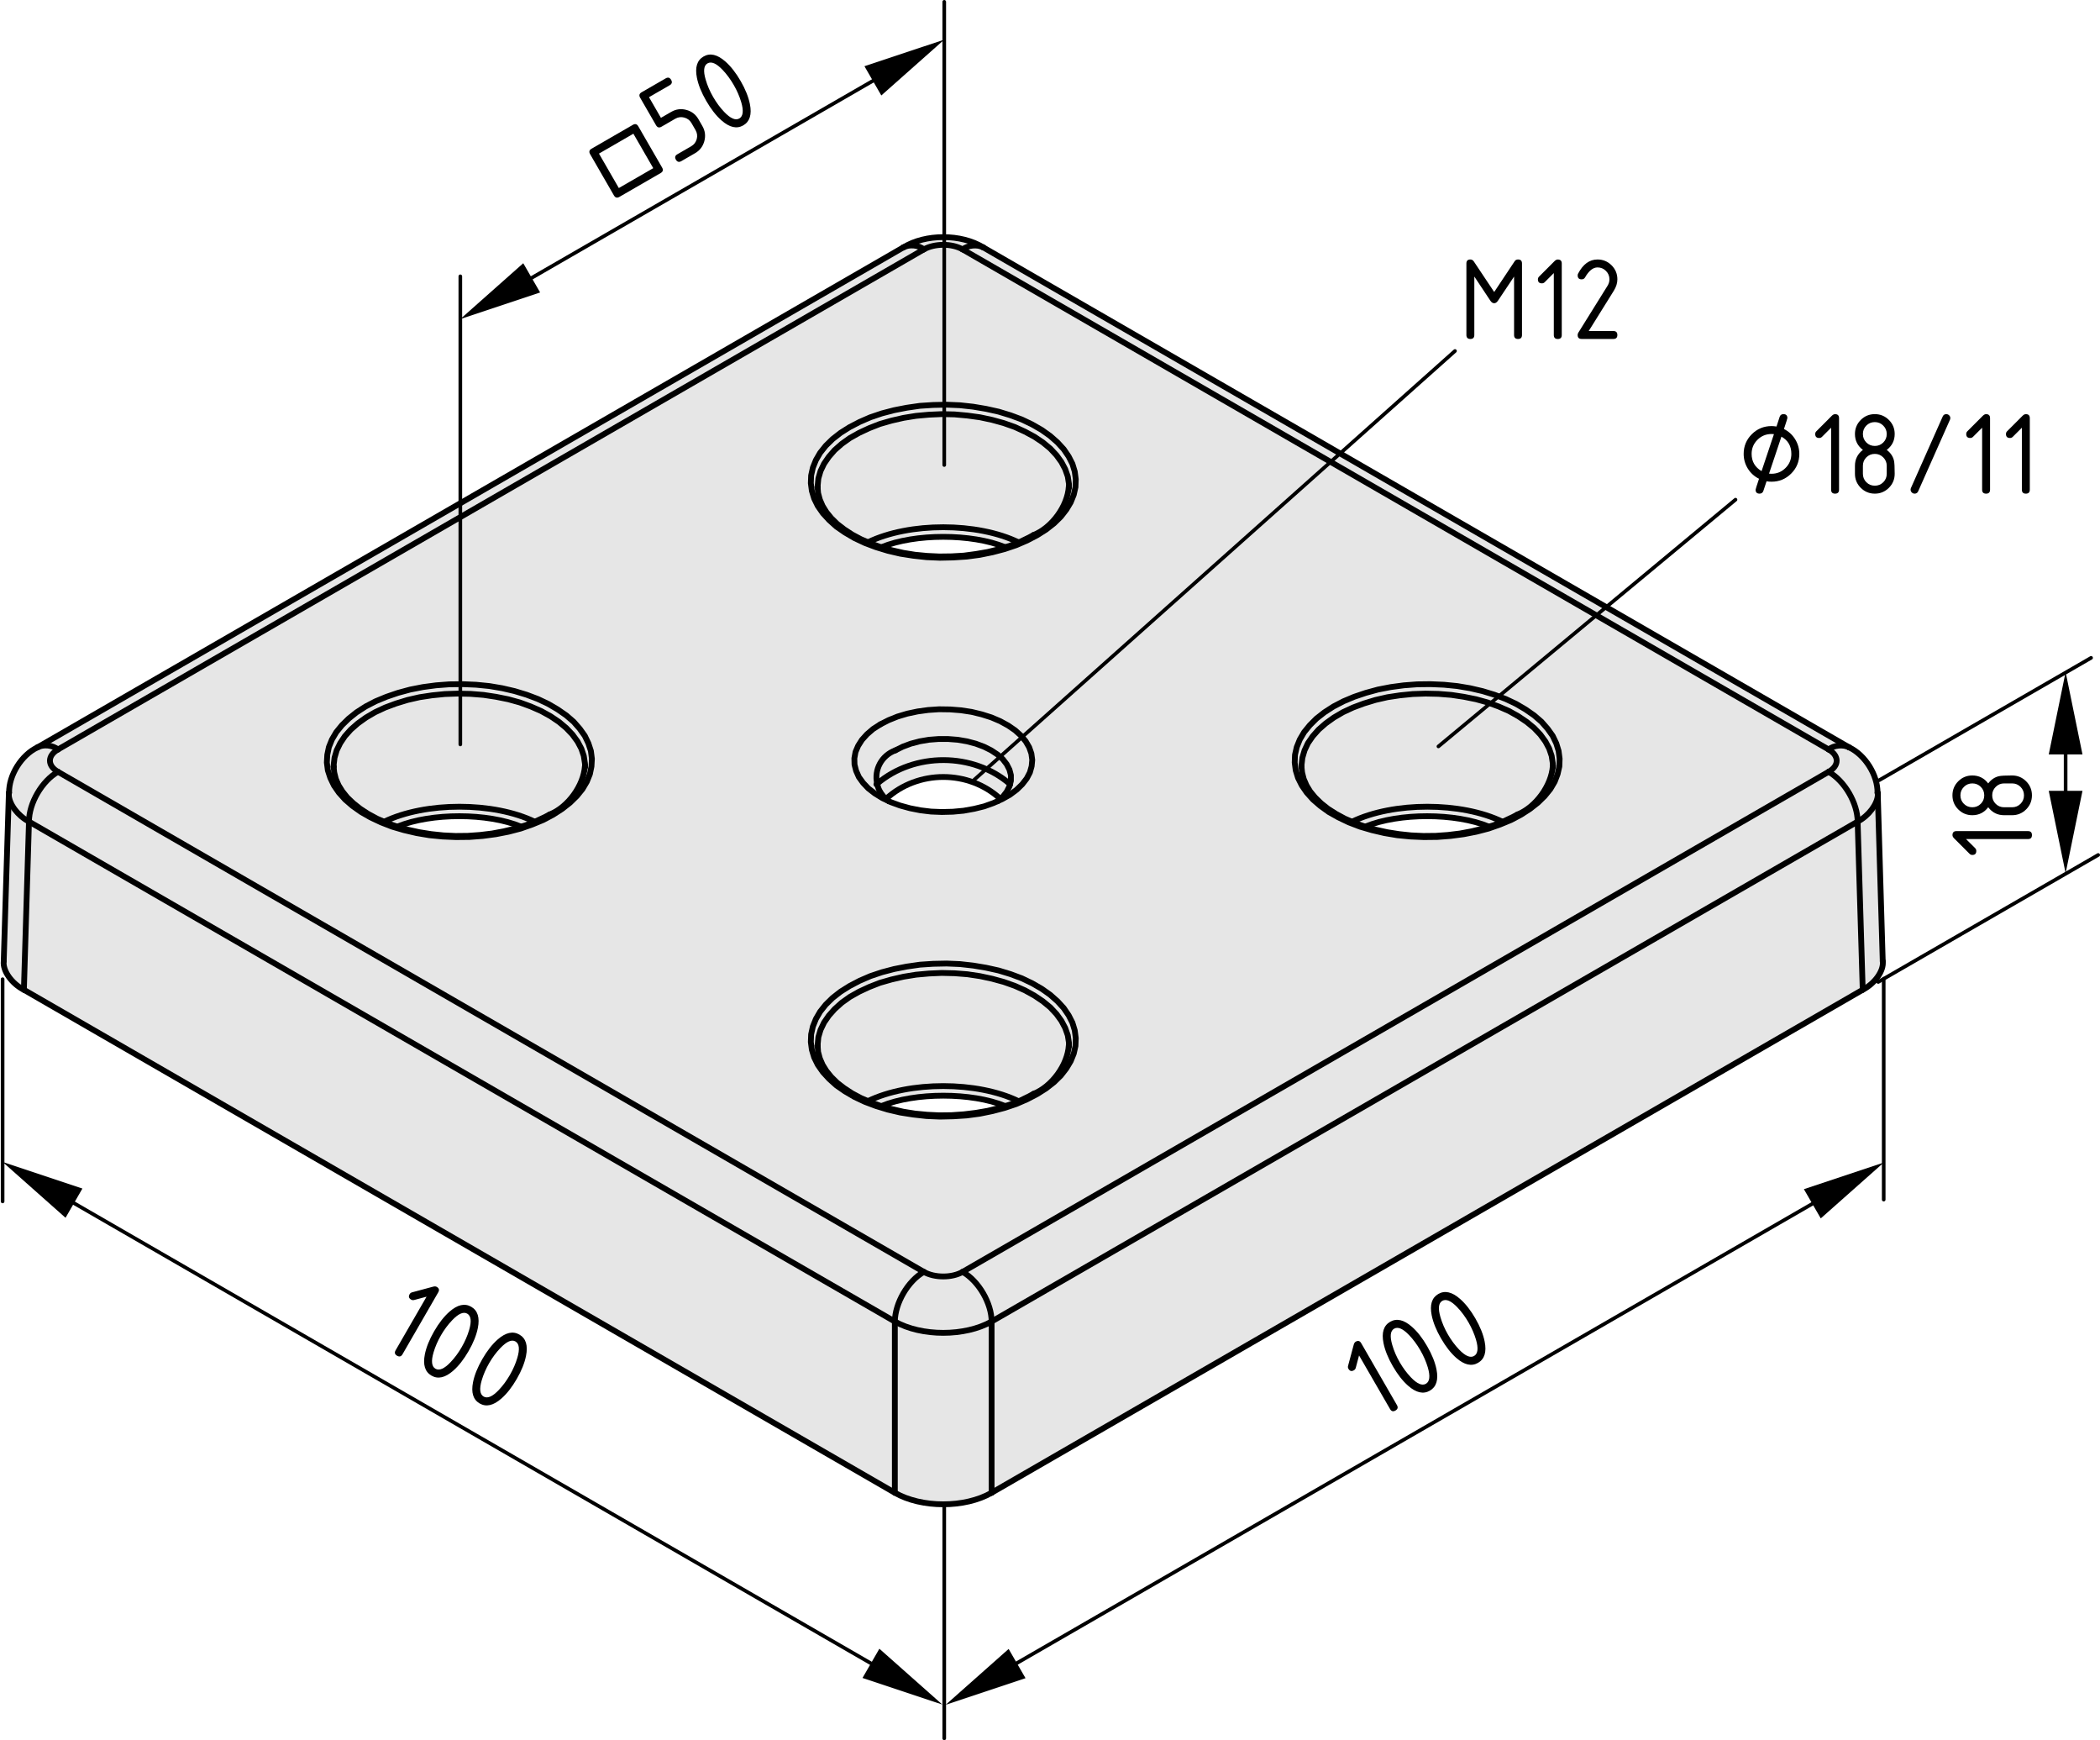 <?xml version="1.0" encoding="utf-8"?>
<!-- Generator: Adobe Illustrator 19.0.0, SVG Export Plug-In . SVG Version: 6.00 Build 0)  -->
<svg version="1.1" xmlns="http://www.w3.org/2000/svg" xmlns:xlink="http://www.w3.org/1999/xlink" x="0px" y="0px"
	 viewBox="0 0 144.742 119.916" style="enable-background:new 0 0 144.742 119.916;" xml:space="preserve">
<style type="text/css">
	.st0{fill:#E6E6E6;}
	.st1{fill:none;stroke:#000000;stroke-width:0.4;stroke-linecap:round;stroke-linejoin:round;stroke-miterlimit:10;}
	.st2{fill:none;stroke:#000000;stroke-width:0.25;stroke-linecap:round;stroke-linejoin:round;stroke-miterlimit:10;}
	.st3{display:none;}
	.st4{display:inline;}
</style>
<g id="Kontur">
	<g id="ARC_25_">
		<g id="XMLID_1_">
			<g>
				<path class="st0" d="M56.387,72.487l0.12,0.449l0.19,0.44l0.26,0.42l0.34,0.42
					l0.41,0.4l0.48,0.37l0.55,0.359l0.6,0.32l0.49,0.21l0.18,0.08
					l0.71,0.26l0.04,0.01L61.467,76.426l0.79,0.181l0.81,0.13l0.84,0.08
					l0.84,0.04l0.85-0.011l0.84-0.06l0.83-0.101l0.81-0.14l0.77-0.189
					l0.43-0.141l0.31-0.09L70.207,75.886l0.08-0.029l0.64-0.311l0.31-0.17
					c1.26-0.5,2.35-1.99,2.43-3.34h0.01v-0.01v-0.17l-0.08-0.511
					l-0.18-0.51L73.157,70.346l-0.34-0.47l-0.431-0.46l-0.51-0.42l-0.58-0.39
					l-0.65-0.36l-0.7-0.311l-0.76-0.27l-0.8-0.22l-0.84-0.181L66.677,67.136
					l-0.88-0.069l-0.89-0.021l-0.89,0.04l-0.88,0.08l-0.86,0.14
					l-0.83,0.19l-0.8,0.229l-0.74,0.29l-0.69,0.32l-0.64,0.36
					L58.017,69.096l-0.49,0.44l-0.4,0.45l-0.33,0.479l-0.24,0.5l-0.15,0.5
					l-0.05,0.521l-0.01,0.069v0.011h0.01L56.387,72.487z M56.717,73.876l-0.35-0.5
					l-0.25-0.51l-0.16-0.53l-0.07-0.53l0.02-0.529l0.12-0.54l0.21-0.521
					l0.29-0.5l0.39-0.49l0.47-0.46l0.55-0.43l0.62-0.39l0.69-0.36
					l0.74-0.32l0.8-0.27l0.84-0.22l0.87-0.17l0.91-0.131l0.91-0.06
					l0.93-0.02l0.92,0.039l0.91,0.101l0.89,0.149l0.86,0.19l0.82,0.25
					l0.78,0.29l0.71,0.34L71.797,68.136l0.58,0.41l0.51,0.45l0.431,0.47
					l0.34,0.5l0.26,0.51l0.16,0.53l0.07,0.53l-0.021,0.54l-0.12,0.53
					l-0.21,0.52l-0.3,0.5l-0.38,0.49l-0.47,0.46l-0.55,0.43l-0.62,0.391
					l-0.69,0.359l-0.74,0.32l-0.8,0.27l-0.84,0.221l-0.88,0.18
					l-0.9,0.12L65.707,76.926l-0.92,0.021l-0.93-0.04l-0.91-0.101
					l-0.89-0.14l-0.86-0.2l-0.82-0.25L59.607,75.926l-0.72-0.34l-0.65-0.38
					l-0.59-0.41l-0.5-0.45L56.717,73.876z"/>
				<path class="st0" d="M70.207,75.886c-2.84-1.39-7.54-1.39-10.38-0.01l-0.49-0.21
					l-0.6-0.32l-0.55-0.359l-0.48-0.37l-0.41-0.4l-0.34-0.42l-0.26-0.42
					l-0.19-0.44l-0.12-0.449l-0.03-0.42h-0.01v-0.011l0.01-0.069l0.05-0.521
					l0.15-0.5l0.24-0.5l0.33-0.479l0.4-0.45l0.49-0.44l0.56-0.399
					l0.64-0.36l0.69-0.32l0.74-0.29l0.8-0.229l0.83-0.19l0.86-0.14
					l0.88-0.08l0.89-0.04l0.89,0.021L66.677,67.136l0.87,0.13l0.84,0.181
					l0.8,0.22l0.76,0.27l0.7,0.311l0.65,0.36l0.58,0.39l0.51,0.42
					l0.431,0.46L73.157,70.346l0.26,0.49l0.18,0.51l0.08,0.511v0.17v0.01
					h-0.01c-0.08,1.35-1.17,2.84-2.43,3.34l-0.31,0.17l-0.64,0.311
					L70.207,75.886z"/>
				<path class="st0" d="M59.827,75.876c2.84-1.38,7.54-1.38,10.38,0.01l-0.62,0.24
					l-0.31,0.09c-2.31-0.95-6.21-0.95-8.52,0v0.01l-0.04-0.01
					l-0.71-0.26L59.827,75.876z"/>
				<path class="st0" d="M1.997,56.617l-0.35,11.59c-0.85-0.43-1.47-1.32-1.39-1.97
					l0.35-11.44C0.637,55.416,1.217,56.206,1.997,56.617z"/>
				<path class="st0" d="M3.997,51.646c-0.74,0.43-0.74,1.12,0,1.54
					c-1.1,0.62-2,2.16-2,3.43c-0.78-0.41-1.36-1.2-1.39-1.82l0.01-0.17h0.01
					c-0.02-1.21,0.86-2.61,1.95-3.12C2.997,51.276,3.627,51.347,3.997,51.646z"/>
				<path class="st0" d="M68.347,91.067c-1.84,1.04-4.83,1.04-6.67,0
					c0.01-1.261,0.9-2.801,2-3.42c0.74,0.42,1.94,0.42,2.67,0
					C67.447,88.266,68.347,89.806,68.347,91.067z"/>
				<path class="st0" d="M61.677,91.067L1.997,56.617c0-1.27,0.9-2.81,2-3.43
					l59.68,34.46C62.577,88.266,61.687,89.806,61.677,91.067z"/>
				<path class="st0" d="M61.677,91.067c1.84,1.04,4.83,1.04,6.67,0v11.8
					c-1.84,1.06-4.83,1.06-6.67,0V91.067z"/>
				<polygon class="st0" points="61.677,91.067 61.677,102.867 1.647,68.206 1.997,56.617 				"/>
				<polygon class="st0" points="128.037,56.617 128.387,68.206 68.347,102.867 68.347,91.067 				
					"/>
				<path class="st0" d="M129.427,54.796l0.34,11.44c0.091,0.649-0.539,1.54-1.38,1.97
					l-0.35-11.59C128.807,56.216,129.397,55.407,129.427,54.796z"/>
				<path class="st0" d="M128.037,56.617L68.347,91.067c0-1.261-0.9-2.801-2-3.42
					l59.69-34.46C127.137,53.807,128.037,55.347,128.037,56.617z"/>
				<path class="st0" d="M128.037,56.617c0-1.27-0.9-2.81-2-3.43
					c0.74-0.42,0.74-1.11,0-1.54c0.37-0.3,1-0.36,1.42-0.14
					c1.09,0.51,1.97,1.91,1.95,3.12h0.01l0.01,0.17
					C129.397,55.407,128.807,56.216,128.037,56.617z"/>
				<path class="st0" d="M103.557,56.626c-2.829-1.38-7.529-1.38-10.369,0l-0.49-0.21
					l-0.61-0.33l-0.55-0.35l-0.48-0.38l-0.409-0.4l-0.341-0.41
					l-0.26-0.43l-0.189-0.44l-0.11-0.44l-0.04-0.38v-0.04v-0.01v-0.08
					l0.06-0.51l0.15-0.51l0.23-0.49l0.33-0.48l0.409-0.46l0.49-0.43
					l0.561-0.4l0.63-0.37l0.689-0.32l0.75-0.28l0.79-0.24l0.83-0.19
					l0.86-0.13l0.88-0.09l0.89-0.03l0.891,0.02l0.89,0.07l0.86,0.13
					l0.84,0.17l0.8,0.22l0.76,0.28l0.71,0.31l0.641,0.36l0.58,0.39
					l0.51,0.42l0.43,0.45l0.35,0.48l0.261,0.49l0.17,0.5l0.08,0.52
					l0.01,0.17v0.01h-0.01c-0.09,1.35-1.181,2.84-2.431,3.34l-0.319,0.17
					l-0.641,0.3L103.557,56.626z"/>
				<path class="st0" d="M93.187,56.626c2.84-1.38,7.54-1.38,10.369,0l-0.609,0.24
					l-0.32,0.1c-2.31-0.96-6.21-0.96-8.51-0.01v0.01l-0.05-0.01l-0.71-0.25
					L93.187,56.626z"/>
				<path class="st0" d="M89.887,50.456l0.391-0.48l0.46-0.46l0.55-0.43l0.62-0.4
					l0.689-0.36l0.74-0.31l0.8-0.27l0.841-0.23l0.88-0.17l0.899-0.12
					l0.92-0.07l0.92-0.01l0.931,0.04l0.91,0.09l0.89,0.15l0.86,0.2
					l0.819,0.25l0.771,0.29l0.72,0.34l0.65,0.38l0.59,0.41l0.51,0.44
					l0.42,0.48l0.35,0.49l0.25,0.52l0.16,0.52l0.07,0.54l-0.02,0.53
					l-0.12,0.53l-0.2,0.52l-0.3,0.51l-0.391,0.48l-0.47,0.46l-0.55,0.43
					l-0.62,0.4l-0.68,0.36l-0.75,0.31l-0.801,0.28l-0.84,0.22l-0.87,0.17
					l-0.909,0.12l-0.91,0.07l-0.931,0.01l-0.92-0.04l-0.91-0.09
					l-0.89-0.15l-0.86-0.2l-0.819-0.24l-0.78-0.3l-0.71-0.34l-0.66-0.37
					l-0.58-0.42l-0.51-0.44l-0.43-0.48l-0.34-0.49l-0.261-0.52l-0.16-0.52
					l-0.069-0.54l0.02-0.53l0.12-0.53l0.21-0.52L89.887,50.456z
					 M90.047,54.117l0.26,0.43l0.341,0.41l0.409,0.4l0.48,0.38l0.55,0.35
					l0.61,0.33l0.49,0.21l0.17,0.08l0.71,0.25l0.05,0.01l0.71,0.21
					l0.78,0.17l0.819,0.13l0.83,0.09l0.851,0.04l0.85-0.01l0.84-0.06
					l0.83-0.1l0.8-0.15l0.78-0.19l0.42-0.13l0.32-0.1l0.609-0.24
					l0.08-0.03l0.641-0.3l0.319-0.17c1.25-0.5,2.341-1.99,2.431-3.34h0.01
					v-0.01l-0.01-0.17l-0.08-0.52l-0.17-0.5l-0.261-0.49l-0.35-0.48
					l-0.43-0.45l-0.51-0.42l-0.58-0.39l-0.641-0.36l-0.71-0.31l-0.76-0.28
					l-0.8-0.22l-0.84-0.17l-0.86-0.13l-0.89-0.07l-0.891-0.02
					l-0.89,0.03l-0.88,0.09l-0.86,0.13l-0.83,0.19l-0.79,0.24l-0.75,0.28
					l-0.689,0.32l-0.63,0.37l-0.561,0.4l-0.49,0.43l-0.409,0.46
					l-0.33,0.48l-0.23,0.49l-0.15,0.51l-0.06,0.51v0.08v0.01v0.04
					l0.04,0.38l0.11,0.44L90.047,54.117z"/>
				<path class="st0" d="M60.457,54.006c2.56-2.18,6.62-2.17,9.16,0.03l-0.04,0.15
					l-0.19,0.37l-0.27,0.35l-0.16,0.15c-2.18-2.02-5.7-2.02-7.89,0
					c-0.24-0.21-0.46-0.53-0.54-0.8
					C60.497,54.176,60.477,54.086,60.457,54.006z"/>
				<path class="st0" d="M60.457,54.006c-0.22-0.96,0.3-1.95,1.26-2.3l0.5-0.25
					l0.56-0.21l0.61-0.16l0.64-0.11l0.66-0.05h0.66l0.66,0.05
					l0.64,0.11l0.61,0.16l0.56,0.21l0.5,0.25l0.44,0.29l0.36,0.32
					l0.27,0.35l0.19,0.37l0.1,0.38v0.39l-0.06,0.23
					C67.077,51.836,63.017,51.827,60.457,54.006z"/>
				<path class="st0" d="M61.717,51.706c-0.96,0.35-1.48,1.34-1.26,2.3
					c0.02,0.08,0.04,0.17,0.07,0.25c0.08,0.27,0.3,0.59,0.54,0.8
					c0.06,0.07,0.13,0.12,0.19,0.15l-0.44-0.21l-0.52-0.32l-0.45-0.35
					l-0.36-0.38l-0.29-0.4l-0.19-0.43l-0.11-0.43l-0.01-0.43l0.08-0.44
					l0.18-0.42l0.26-0.41l0.35-0.39l0.42-0.36l0.5-0.32l0.57-0.29
					l0.62-0.25l0.67-0.2l0.71-0.15l0.73-0.1l0.75-0.05l0.76,0.01
					l0.75,0.06l0.73,0.11l0.7,0.17l0.66,0.21l0.61,0.26l0.55,0.3
					l0.48,0.33l0.41,0.37l0.32,0.39l0.24,0.41l0.15,0.43l0.06,0.44
					l-0.04,0.43l-0.12,0.43l-0.22,0.42l-0.31,0.4l-0.38,0.37
					l-0.47,0.35l-0.53,0.3l-0.29,0.13l0.17-0.14l0.16-0.15l0.27-0.35
					l0.19-0.37l0.04-0.15l0.06-0.23v-0.39l-0.1-0.38l-0.19-0.37
					l-0.27-0.35l-0.36-0.32l-0.44-0.29l-0.5-0.25l-0.56-0.21l-0.61-0.16
					l-0.64-0.11l-0.66-0.05h-0.66l-0.66,0.05l-0.64,0.11l-0.61,0.16
					l-0.56,0.21L61.717,51.706z"/>
				<path class="st0" d="M26.647,56.706l0.71,0.25l0.05,0.01l0.71,0.21l0.78,0.17
					l0.82,0.13l0.84,0.09l0.84,0.04l0.85-0.01l0.84-0.06l0.83-0.1
					l0.8-0.15l0.78-0.19l0.42-0.13l0.32-0.1l0.62-0.24l0.07-0.03
					l0.64-0.3l0.32-0.17c1.26-0.5,2.34-1.99,2.43-3.34h0.01v-0.01
					l-0.01-0.17l-0.08-0.52l-0.17-0.5l-0.26-0.49l-0.35-0.48l-0.43-0.45
					l-0.5-0.42l-0.58-0.39l-0.65-0.36l-0.71-0.31l-0.76-0.28l-0.8-0.22
					l-0.84-0.17l-0.86-0.13l-0.89-0.07l-0.89-0.02l-0.89,0.03l-0.88,0.09
					l-0.86,0.13l-0.83,0.19l-0.79,0.24l-0.75,0.28l-0.69,0.32l-0.63,0.37
					l-0.56,0.4l-0.49,0.43l-0.41,0.46l-0.32,0.48l-0.24,0.49l-0.15,0.51
					l-0.06,0.51v0.08v0.01v0.04l0.04,0.38l0.11,0.44l0.19,0.44
					l0.27,0.43l0.33,0.41l0.42,0.4l0.48,0.38l0.54,0.35l0.61,0.33
					l0.49,0.21L26.647,56.706z M26.637,48.017l0.79-0.27l0.85-0.23l0.87-0.17
					l0.9-0.12l0.92-0.07l0.93-0.01l0.92,0.04l0.91,0.09l0.89,0.15
					l0.86,0.2l0.82,0.25l0.77,0.29l0.72,0.34l0.65,0.38l0.59,0.41
					l0.51,0.44l0.42,0.48l0.35,0.49l0.25,0.52l0.17,0.52l0.07,0.54
					l-0.03,0.53l-0.11,0.53l-0.21,0.52l-0.3,0.51l-0.39,0.48l-0.47,0.46
					l-0.55,0.43l-0.62,0.4l-0.68,0.36l-0.75,0.31l-0.8,0.28l-0.84,0.22
					l-0.87,0.17l-0.9,0.12l-0.92,0.07l-0.93,0.01l-0.92-0.04
					l-0.91-0.09l-0.89-0.15l-0.86-0.2l-0.82-0.24l-0.77-0.3l-0.72-0.34
					l-0.65-0.37l-0.59-0.42l-0.51-0.44l-0.43-0.48l-0.34-0.49l-0.25-0.52
					l-0.17-0.52l-0.07-0.54l0.03-0.53l0.11-0.53l0.21-0.52l0.3-0.51
					l0.39-0.48l0.47-0.46l0.54-0.43l0.62-0.4l0.69-0.36L26.637,48.017z"/>
				<path class="st0" d="M26.477,56.626c2.84-1.38,7.54-1.38,10.38,0l-0.62,0.24
					l-0.32,0.1c-2.3-0.96-6.2-0.96-8.51-0.01v0.01l-0.05-0.01l-0.71-0.25
					L26.477,56.626z"/>
				<path class="st0" d="M36.857,56.626c-2.84-1.38-7.54-1.38-10.38,0l-0.49-0.21
					l-0.61-0.33l-0.54-0.35l-0.48-0.38l-0.42-0.4l-0.33-0.41
					l-0.27-0.43l-0.19-0.44l-0.11-0.44l-0.04-0.38v-0.04v-0.01v-0.08
					l0.06-0.51l0.15-0.51l0.24-0.49l0.32-0.48l0.41-0.46l0.49-0.43
					l0.56-0.4l0.63-0.37l0.69-0.32l0.75-0.28l0.79-0.24l0.83-0.19
					l0.86-0.13l0.88-0.09l0.89-0.03l0.89,0.02l0.89,0.07l0.86,0.13
					l0.84,0.17l0.8,0.22l0.76,0.28l0.71,0.31l0.65,0.36l0.58,0.39
					l0.5,0.42l0.43,0.45l0.35,0.48l0.26,0.49l0.17,0.5l0.08,0.52
					l0.01,0.17v0.01h-0.01c-0.09,1.35-1.17,2.84-2.43,3.34l-0.32,0.17
					l-0.64,0.3L36.857,56.626z"/>
				<path class="st0" d="M59.827,37.367c2.84-1.38,7.54-1.38,10.38,0.01l-0.62,0.24
					l-0.31,0.09c-2.31-0.95-6.21-0.95-8.52,0v0.01l-0.04-0.01l-0.71-0.26
					L59.827,37.367z"/>
				<path class="st0" d="M62.267,17.046c1.52-0.94,3.98-0.94,5.5,0
					c-0.42-0.22-1.05-0.15-1.42,0.14c-0.73-0.42-1.93-0.42-2.67,0
					C63.317,16.887,62.687,16.827,62.267,17.046z"/>
				<path class="st0" d="M56.357,33.606h-0.01v-0.05l0.01-0.08l0.05-0.51l0.15-0.51
					l0.24-0.5l0.33-0.48l0.4-0.46l0.49-0.43l0.56-0.4l0.64-0.36
					l0.69-0.32l0.74-0.29l0.8-0.23l0.83-0.19l0.86-0.14l0.88-0.08
					l0.89-0.04l0.89,0.02l0.88,0.08l0.87,0.12l0.84,0.18l0.8,0.22
					l0.76,0.27l0.7,0.32l0.65,0.35l0.58,0.39l0.51,0.42l0.431,0.46
					l0.34,0.47l0.26,0.49l0.18,0.51l0.08,0.51v0.17v0.01h-0.01
					c-0.08,1.35-1.17,2.84-2.43,3.34l-0.31,0.17l-0.64,0.31l-0.08,0.03
					c-2.84-1.39-7.54-1.39-10.38-0.01l-0.49-0.21l-0.6-0.32l-0.55-0.36
					l-0.48-0.37l-0.41-0.4l-0.34-0.42l-0.26-0.42l-0.19-0.44l-0.12-0.45
					L56.357,33.606z"/>
				<path class="st0" d="M2.577,51.506L62.267,17.046c0.42-0.22,1.05-0.16,1.41,0.14
					L3.997,51.646C3.627,51.347,2.997,51.276,2.577,51.506z"/>
				<path class="st0" d="M126.037,51.646L66.347,17.186c0.37-0.29,1-0.36,1.42-0.14
					l59.69,34.46C127.037,51.287,126.407,51.347,126.037,51.646z"/>
				<path class="st0" d="M56.387,33.977l0.12,0.45l0.19,0.44l0.26,0.42l0.34,0.42
					l0.41,0.4l0.48,0.37l0.55,0.36l0.6,0.32l0.49,0.21l0.18,0.08
					l0.71,0.26l0.04,0.01l0.71,0.2l0.79,0.18l0.81,0.13l0.84,0.08
					l0.84,0.04l0.85-0.01l0.84-0.05l0.83-0.11l0.81-0.14l0.77-0.19
					l0.43-0.14l0.31-0.09l0.62-0.24l0.08-0.03l0.64-0.31l0.31-0.17
					c1.26-0.5,2.35-1.99,2.43-3.34h0.01v-0.01v-0.17l-0.08-0.51l-0.18-0.51
					L73.157,31.836l-0.34-0.47l-0.431-0.46l-0.51-0.42l-0.58-0.39l-0.65-0.35
					l-0.7-0.32l-0.76-0.27l-0.8-0.22l-0.84-0.18l-0.87-0.12
					l-0.88-0.08l-0.89-0.02l-0.89,0.04l-0.88,0.08l-0.86,0.14
					l-0.83,0.19l-0.8,0.23l-0.74,0.29l-0.69,0.32l-0.64,0.36
					l-0.56,0.4l-0.49,0.43l-0.4,0.46l-0.33,0.48l-0.24,0.5l-0.15,0.51
					l-0.05,0.51l-0.01,0.08v0.05h0.01L56.387,33.977z M56.717,35.367l-0.35-0.5
					l-0.25-0.51l-0.16-0.53l-0.07-0.53l0.02-0.53l0.12-0.54l0.21-0.52
					l0.29-0.5l0.39-0.49l0.47-0.46l0.55-0.43l0.62-0.39l0.69-0.36
					l0.74-0.32l0.8-0.27l0.84-0.22l0.87-0.17l0.91-0.13l0.91-0.06
					l0.93-0.02l0.92,0.04l0.91,0.1l0.89,0.15l0.86,0.19l0.82,0.25
					l0.78,0.29l0.71,0.34l0.66,0.38l0.58,0.41l0.51,0.45l0.431,0.47
					l0.34,0.5l0.26,0.51l0.16,0.53l0.07,0.53l-0.021,0.54l-0.12,0.53
					l-0.21,0.52l-0.3,0.5l-0.38,0.49l-0.47,0.46l-0.55,0.43l-0.62,0.39
					l-0.69,0.36l-0.74,0.32l-0.8,0.27l-0.84,0.22l-0.88,0.18
					l-0.9,0.12l-0.92,0.06l-0.92,0.02l-0.93-0.04l-0.91-0.1
					l-0.89-0.14l-0.86-0.2l-0.82-0.25l-0.77-0.29l-0.72-0.34l-0.65-0.38
					l-0.59-0.41l-0.5-0.45L56.717,35.367z"/>
				<path class="st0" d="M90.497,55.097l0.51,0.44l0.58,0.42l0.66,0.37l0.71,0.34
					l0.78,0.3l0.819,0.24l0.86,0.2l0.89,0.15l0.91,0.09l0.92,0.04
					l0.931-0.01l0.91-0.07l0.909-0.12l0.87-0.17l0.84-0.22l0.801-0.28
					l0.75-0.31l0.68-0.36l0.62-0.4l0.55-0.43l0.47-0.46l0.391-0.48
					l0.3-0.51l0.2-0.52l0.12-0.53l0.02-0.53l-0.07-0.54l-0.16-0.52
					l-0.25-0.52l-0.35-0.49l-0.42-0.48l-0.51-0.44l-0.59-0.41l-0.65-0.38
					l-0.72-0.34l-0.771-0.29l-0.819-0.25l-0.86-0.2l-0.89-0.15l-0.91-0.09
					l-0.931-0.04l-0.92,0.01l-0.92,0.07l-0.899,0.12l-0.88,0.17
					l-0.841,0.23l-0.8,0.27l-0.74,0.31L91.907,48.686l-0.62,0.4
					l-0.55,0.43l-0.46,0.46l-0.391,0.48l-0.3,0.51l-0.21,0.52l-0.12,0.53
					l-0.02,0.53l0.069,0.54l0.16,0.52l0.261,0.52l0.34,0.49L90.497,55.097z
					 M68.787,55.196l0.29-0.13l0.53-0.3l0.47-0.35l0.38-0.37l0.31-0.4
					l0.22-0.42l0.12-0.43l0.04-0.43l-0.06-0.44l-0.15-0.43l-0.24-0.41
					l-0.32-0.39l-0.41-0.37l-0.48-0.33l-0.55-0.3l-0.61-0.26l-0.66-0.21
					l-0.7-0.17l-0.73-0.11l-0.75-0.06l-0.76-0.01l-0.75,0.05l-0.73,0.1
					l-0.71,0.15l-0.67,0.2l-0.62,0.25l-0.57,0.29l-0.5,0.32l-0.42,0.36
					l-0.35,0.39l-0.26,0.41l-0.18,0.42l-0.08,0.44l0.01,0.43l0.11,0.43
					l0.19,0.43l0.29,0.4l0.36,0.38l0.45,0.35l0.52,0.32l0.44,0.21
					c0,0.01,0.01,0.01,0.01,0.01l0.13,0.06l0.63,0.23l0.69,0.19l0.71,0.14
					l0.74,0.09l0.75,0.03l0.76-0.02l0.74-0.07l0.73-0.13l0.69-0.17
					l0.64-0.23L68.787,55.196z M63.677,87.647L3.997,53.186
					c-0.74-0.42-0.74-1.11,0-1.54l59.68-34.46c0.74-0.42,1.94-0.42,2.67,0
					l59.69,34.46c0.74,0.43,0.74,1.12,0,1.54L66.347,87.647
					C65.617,88.067,64.417,88.067,63.677,87.647z M23.787,55.097l0.51,0.44
					l0.59,0.42l0.65,0.37l0.72,0.34l0.77,0.3l0.82,0.24l0.86,0.2
					l0.89,0.15l0.91,0.09l0.92,0.04l0.93-0.01l0.92-0.07l0.9-0.12
					l0.87-0.17l0.84-0.22l0.8-0.28l0.75-0.31l0.68-0.36l0.62-0.4
					l0.55-0.43l0.47-0.46l0.39-0.48l0.3-0.51l0.21-0.52l0.11-0.53
					l0.03-0.53l-0.07-0.54l-0.17-0.52l-0.25-0.52l-0.35-0.49l-0.42-0.48
					l-0.51-0.44l-0.59-0.41l-0.65-0.38l-0.72-0.34l-0.77-0.29l-0.82-0.25
					l-0.86-0.2l-0.89-0.15l-0.91-0.09l-0.92-0.04l-0.93,0.01
					l-0.92,0.07l-0.9,0.12l-0.87,0.17l-0.85,0.23l-0.79,0.27l-0.75,0.31
					l-0.69,0.36l-0.62,0.4l-0.54,0.43l-0.47,0.46l-0.39,0.48l-0.3,0.51
					l-0.21,0.52l-0.11,0.53l-0.03,0.53l0.07,0.54l0.17,0.52l0.25,0.52
					l0.34,0.49L23.787,55.097z M74.147,33.026l-0.07-0.53l-0.16-0.53l-0.26-0.51
					l-0.34-0.5l-0.431-0.47l-0.51-0.45l-0.58-0.41l-0.66-0.38l-0.71-0.34
					l-0.78-0.29l-0.82-0.25l-0.86-0.19l-0.89-0.15L66.167,27.926l-0.92-0.04
					l-0.93,0.02l-0.91,0.06l-0.91,0.13l-0.87,0.17l-0.84,0.22
					l-0.8,0.27l-0.74,0.32l-0.69,0.36l-0.62,0.39l-0.55,0.43l-0.47,0.46
					l-0.39,0.49l-0.29,0.5l-0.21,0.52l-0.12,0.54l-0.02,0.53l0.07,0.53
					l0.16,0.53l0.25,0.51l0.35,0.5l0.43,0.47l0.5,0.45l0.59,0.41l0.65,0.38
					l0.72,0.34l0.77,0.29l0.82,0.25l0.86,0.2l0.89,0.14l0.91,0.1
					l0.93,0.04l0.92-0.02l0.92-0.06l0.9-0.12l0.88-0.18l0.84-0.22
					l0.8-0.27l0.74-0.32l0.69-0.36l0.62-0.39l0.55-0.43l0.47-0.46
					l0.38-0.49l0.3-0.5l0.21-0.52l0.12-0.53L74.147,33.026z M74.147,71.537
					l-0.07-0.53l-0.16-0.53L73.657,69.966l-0.34-0.5l-0.431-0.47l-0.51-0.45
					L71.797,68.136l-0.66-0.38l-0.71-0.34l-0.78-0.29l-0.82-0.25l-0.86-0.19
					l-0.89-0.149l-0.91-0.101l-0.92-0.039l-0.93,0.02l-0.91,0.06
					l-0.91,0.131l-0.87,0.17l-0.84,0.22l-0.8,0.27l-0.74,0.32l-0.69,0.36
					l-0.62,0.39l-0.55,0.43l-0.47,0.46l-0.39,0.49l-0.29,0.5l-0.21,0.521
					l-0.12,0.54l-0.02,0.529l0.07,0.53l0.16,0.53l0.25,0.51l0.35,0.5
					l0.43,0.47l0.5,0.45l0.59,0.41l0.65,0.38L59.607,75.926l0.77,0.29
					l0.82,0.25l0.86,0.2l0.89,0.14l0.91,0.101l0.93,0.04L65.707,76.926
					l0.92-0.06l0.9-0.12l0.88-0.18l0.84-0.221l0.8-0.27l0.74-0.32
					l0.69-0.359l0.62-0.391l0.55-0.43l0.47-0.46l0.38-0.49l0.3-0.5
					l0.21-0.52l0.12-0.53L74.147,71.537z"/>
			</g>
			<g>
				<path class="st1" d="M71.237,75.376c1.26-0.5,2.35-1.99,2.43-3.34"/>
				<polyline class="st1" points="71.237,75.376 70.927,75.546 70.287,75.857 70.207,75.886 
					69.587,76.126 69.277,76.216 68.847,76.357 68.077,76.546 67.267,76.686 
					66.437,76.787 65.597,76.846 64.747,76.857 63.907,76.817 63.067,76.737 
					62.257,76.607 61.467,76.426 60.757,76.226 60.717,76.216 60.007,75.956 
					59.827,75.876 59.337,75.666 58.737,75.346 58.187,74.987 57.707,74.617 
					57.297,74.216 56.957,73.796 56.697,73.376 56.507,72.936 56.387,72.487 
					56.357,72.067 				"/>
				<path class="st1" d="M104.597,56.126c1.25-0.5,2.341-1.99,2.431-3.34"/>
				<polyline class="st1" points="104.597,56.126 104.277,56.296 103.637,56.597 103.557,56.626 
					102.947,56.867 102.627,56.966 102.207,57.097 101.427,57.287 100.627,57.436 
					99.797,57.537 98.957,57.597 98.107,57.606 97.257,57.566 96.427,57.477 
					95.607,57.347 94.827,57.176 94.117,56.966 94.067,56.956 93.357,56.706 
					93.187,56.626 92.697,56.416 92.087,56.086 91.537,55.736 91.057,55.356 
					90.647,54.956 90.307,54.546 90.047,54.117 89.857,53.676 89.747,53.236 
					89.707,52.856 				"/>
				<path class="st1" d="M37.887,56.126c1.26-0.5,2.34-1.99,2.43-3.34"/>
				<polyline class="st1" points="37.887,56.126 37.567,56.296 36.927,56.597 36.857,56.626 
					36.237,56.867 35.917,56.966 35.497,57.097 34.717,57.287 33.917,57.436 
					33.087,57.537 32.247,57.597 31.397,57.606 30.557,57.566 29.717,57.477 
					28.897,57.347 28.117,57.176 27.407,56.966 27.357,56.956 26.647,56.706 
					26.477,56.626 25.987,56.416 25.377,56.086 24.837,55.736 24.357,55.356 
					23.937,54.956 23.607,54.546 23.337,54.117 23.147,53.676 23.037,53.236 
					22.997,52.856 				"/>
				<path class="st1" d="M129.407,54.626c0.02-1.21-0.86-2.61-1.95-3.12"/>
				<path class="st1" d="M2.577,51.506c-1.09,0.51-1.97,1.91-1.95,3.12"/>
				<polyline class="st1" points="129.767,66.237 129.427,54.796 129.417,54.626 				"/>
				<polyline class="st1" points="0.617,54.626 0.607,54.796 0.257,66.237 				"/>
				<line class="st1" x1="62.267" y1="17.046" x2="2.577" y2="51.506"/>
				<line class="st1" x1="127.457" y1="51.506" x2="67.767" y2="17.046"/>
				<path class="st1" d="M71.237,36.867c1.26-0.5,2.35-1.99,2.43-3.34"/>
				<polyline class="st1" points="71.237,36.867 70.927,37.037 70.287,37.347 70.207,37.376 
					69.587,37.617 69.277,37.706 68.847,37.847 68.077,38.037 67.267,38.176 
					66.437,38.287 65.597,38.336 64.747,38.347 63.907,38.307 63.067,38.227 
					62.257,38.097 61.467,37.916 60.757,37.716 60.717,37.706 60.007,37.446 
					59.827,37.367 59.337,37.157 58.737,36.836 58.187,36.477 57.707,36.106 
					57.297,35.706 56.957,35.287 56.697,34.867 56.507,34.426 56.387,33.977 
					56.357,33.606 56.357,33.557 				"/>
				<path class="st1" d="M67.767,17.046c-1.52-0.94-3.98-0.94-5.5,0"/>
				<path class="st1" d="M63.677,87.647c0.74,0.42,1.94,0.42,2.67,0"/>
				<path class="st1" d="M68.347,91.067c0-1.261-0.9-2.801-2-3.42"/>
				<path class="st1" d="M61.677,91.067c1.84,1.04,4.83,1.04,6.67,0"/>
				<path class="st1" d="M63.677,87.647c-1.1,0.619-1.99,2.159-2,3.42"/>
				<path class="st1" d="M61.677,102.867c1.84,1.06,4.83,1.06,6.67,0"/>
				<line class="st1" x1="61.677" y1="102.867" x2="61.677" y2="91.067"/>
				<line class="st1" x1="68.347" y1="91.067" x2="68.347" y2="102.867"/>
				<line class="st1" x1="3.997" y1="53.186" x2="63.677" y2="87.647"/>
				<line class="st1" x1="61.677" y1="91.067" x2="1.997" y2="56.617"/>
				<path class="st1" d="M3.997,53.186c-1.1,0.62-2,2.16-2,3.43"/>
				<line class="st1" x1="128.037" y1="56.617" x2="68.347" y2="91.067"/>
				<line class="st1" x1="66.347" y1="87.647" x2="126.037" y2="53.186"/>
				<path class="st1" d="M128.037,56.617c0-1.27-0.9-2.81-2-3.43"/>
				<polyline class="st1" points="61.257,55.206 60.817,54.997 60.297,54.676 59.847,54.327 
					59.487,53.946 59.197,53.546 59.007,53.117 58.897,52.686 58.887,52.256 
					58.967,51.816 59.147,51.396 59.407,50.986 59.757,50.597 60.177,50.236 
					60.677,49.916 				"/>
				<polyline class="st1" points="60.677,49.916 61.247,49.626 61.867,49.376 62.537,49.176 
					63.247,49.026 63.977,48.926 64.727,48.876 65.487,48.887 66.237,48.946 
					66.967,49.057 67.667,49.227 68.327,49.436 68.937,49.696 69.487,49.997 
					69.967,50.327 70.377,50.696 70.697,51.086 70.937,51.497 71.087,51.926 
					71.147,52.367 71.107,52.796 70.987,53.227 70.767,53.646 70.457,54.046 
					70.077,54.416 69.607,54.767 69.077,55.066 68.787,55.196 68.477,55.336 
					67.837,55.566 67.147,55.736 66.417,55.867 65.677,55.936 64.917,55.956 
					64.167,55.926 63.427,55.836 62.717,55.696 62.027,55.506 61.397,55.276 
					61.267,55.216 				"/>
				<path class="st1" d="M3.997,51.646c-0.74,0.43-0.74,1.12,0,1.54"/>
				<line class="st1" x1="63.677" y1="17.186" x2="3.997" y2="51.646"/>
				<path class="st1" d="M66.347,17.186c-0.73-0.42-1.93-0.42-2.67,0"/>
				<line class="st1" x1="126.037" y1="51.646" x2="66.347" y2="17.186"/>
				<path class="st1" d="M126.037,53.186c0.74-0.42,0.74-1.11,0-1.54"/>
				<polygon class="st1" points="71.477,36.887 70.787,37.247 70.047,37.566 69.247,37.836 
					68.407,38.057 67.527,38.236 66.627,38.356 65.707,38.416 64.787,38.436 
					63.857,38.396 62.947,38.296 62.057,38.157 61.197,37.956 60.377,37.706 
					59.607,37.416 58.887,37.077 58.237,36.696 57.647,36.287 57.147,35.836 
					56.717,35.367 56.367,34.867 56.117,34.356 55.957,33.827 55.887,33.296 
					55.907,32.767 56.027,32.227 56.237,31.706 56.527,31.206 56.917,30.716 
					57.387,30.256 57.937,29.827 58.557,29.436 59.247,29.077 59.987,28.756 
					60.787,28.486 61.627,28.267 62.497,28.097 63.407,27.966 64.317,27.907 
					65.247,27.887 66.167,27.926 67.077,28.026 67.967,28.176 68.827,28.367 
					69.647,28.617 70.427,28.907 71.137,29.247 71.797,29.626 72.377,30.037 
					72.887,30.486 73.317,30.956 73.657,31.456 73.917,31.966 74.077,32.497 
					74.147,33.026 74.127,33.566 74.007,34.097 73.797,34.617 73.497,35.117 
					73.117,35.606 72.647,36.066 72.097,36.497 				"/>
				<polygon class="st1" points="104.827,56.146 104.147,56.506 103.397,56.816 102.597,57.097 
					101.757,57.316 100.887,57.486 99.978,57.606 99.067,57.676 98.137,57.686 
					97.217,57.646 96.307,57.557 95.417,57.407 94.557,57.206 93.737,56.966 
					92.957,56.666 92.247,56.327 91.587,55.956 91.007,55.537 90.497,55.097 
					90.067,54.617 89.728,54.126 89.467,53.606 89.307,53.086 89.237,52.546 
					89.257,52.017 89.377,51.486 89.587,50.966 89.887,50.456 90.277,49.977 
					90.737,49.517 91.287,49.086 91.907,48.686 92.597,48.327 93.337,48.017 
					94.137,47.747 94.978,47.517 95.857,47.347 96.757,47.227 97.677,47.157 
					98.597,47.146 99.527,47.186 100.437,47.276 101.327,47.426 102.187,47.626 
					103.007,47.876 103.777,48.166 104.497,48.506 105.147,48.887 105.737,49.296 
					106.247,49.736 106.667,50.216 107.017,50.706 107.267,51.227 107.427,51.747 
					107.497,52.287 107.478,52.816 107.357,53.347 107.157,53.867 106.857,54.376 
					106.467,54.856 105.997,55.316 105.447,55.747 				"/>
				<polygon class="st1" points="71.477,75.397 70.787,75.756 70.047,76.077 69.247,76.346 
					68.407,76.567 67.527,76.747 66.627,76.867 65.707,76.926 64.787,76.947 
					63.857,76.907 62.947,76.806 62.057,76.666 61.197,76.466 60.377,76.216 
					59.607,75.926 58.887,75.586 58.237,75.206 57.647,74.796 57.147,74.346 
					56.717,73.876 56.367,73.376 56.117,72.867 55.957,72.336 55.887,71.806 
					55.907,71.277 56.027,70.737 56.237,70.216 56.527,69.716 56.917,69.226 
					57.387,68.766 57.937,68.336 58.557,67.947 59.247,67.586 59.987,67.266 
					60.787,66.997 61.627,66.777 62.497,66.607 63.407,66.476 64.317,66.416 
					65.247,66.397 66.167,66.436 67.077,66.537 67.967,66.686 68.827,66.876 
					69.647,67.126 70.427,67.416 71.137,67.756 71.797,68.136 72.377,68.546 
					72.887,68.997 73.317,69.466 73.657,69.966 73.917,70.476 74.077,71.006 
					74.147,71.537 74.127,72.077 74.007,72.607 73.797,73.126 73.497,73.626 
					73.117,74.117 72.647,74.577 72.097,75.006 				"/>
				<polygon class="st1" points="38.117,56.146 37.437,56.506 36.687,56.816 35.887,57.097 
					35.047,57.316 34.177,57.486 33.277,57.606 32.357,57.676 31.427,57.686 
					30.507,57.646 29.597,57.557 28.707,57.407 27.847,57.206 27.027,56.966 
					26.257,56.666 25.537,56.327 24.887,55.956 24.297,55.537 23.787,55.097 
					23.357,54.617 23.017,54.126 22.767,53.606 22.597,53.086 22.527,52.546 
					22.557,52.017 22.667,51.486 22.877,50.966 23.177,50.456 23.567,49.977 
					24.037,49.517 24.577,49.086 25.197,48.686 25.887,48.327 26.637,48.017 
					27.427,47.747 28.277,47.517 29.147,47.347 30.047,47.227 30.967,47.157 
					31.897,47.146 32.817,47.186 33.727,47.276 34.617,47.426 35.477,47.626 
					36.297,47.876 37.067,48.166 37.787,48.506 38.437,48.887 39.027,49.296 
					39.537,49.736 39.957,50.216 40.307,50.706 40.557,51.227 40.727,51.747 
					40.797,52.287 40.767,52.816 40.657,53.347 40.447,53.867 40.147,54.376 
					39.757,54.856 39.287,55.316 38.737,55.747 				"/>
				<line class="st1" x1="1.647" y1="68.206" x2="61.677" y2="102.867"/>
				<line class="st1" x1="1.997" y1="56.617" x2="1.647" y2="68.206"/>
				<line class="st1" x1="68.347" y1="102.867" x2="128.387" y2="68.206"/>
				<line class="st1" x1="128.387" y1="68.206" x2="128.037" y2="56.617"/>
				<polyline class="st1" points="73.677,72.117 73.677,72.037 73.677,72.027 				"/>
				<polyline class="st1" points="56.347,72.056 56.347,72.067 56.347,72.117 				"/>
				<polyline class="st1" points="107.037,52.856 107.037,52.787 107.037,52.776 				"/>
				<polyline class="st1" points="89.707,52.807 89.707,52.816 89.707,52.856 				"/>
				<polyline class="st1" points="40.327,52.856 40.327,52.787 40.327,52.776 				"/>
				<polyline class="st1" points="22.997,52.807 22.997,52.816 22.997,52.856 				"/>
				<polyline class="st1" points="61.717,51.706 62.217,51.456 62.777,51.247 63.387,51.086 
					64.027,50.977 64.687,50.926 65.347,50.926 66.007,50.977 66.647,51.086 
					67.257,51.247 67.817,51.456 68.317,51.706 68.757,51.997 69.117,52.316 
					69.387,52.666 69.577,53.037 69.677,53.416 69.677,53.807 69.617,54.037 
					69.577,54.186 69.387,54.557 69.117,54.907 68.957,55.057 68.787,55.196 
					68.767,55.216 				"/>
				<path class="st1" d="M61.717,51.706c-0.96,0.35-1.48,1.34-1.26,2.3
					c0.02,0.08,0.04,0.17,0.07,0.25c0.08,0.27,0.3,0.59,0.54,0.8
					c0.06,0.07,0.13,0.12,0.19,0.15c0,0.01,0.01,0.01,0.01,0.01"/>
				<path class="st1" d="M128.387,68.206c0.841-0.43,1.471-1.32,1.38-1.97"/>
				<path class="st1" d="M0.257,66.237c-0.08,0.649,0.54,1.54,1.39,1.97"/>
				<polyline class="st1" points="73.677,33.606 73.677,33.526 73.677,33.517 				"/>
				<line class="st1" x1="56.347" y1="33.557" x2="56.347" y2="33.606"/>
				<polyline class="st1" points="73.677,72.027 73.677,71.857 73.597,71.346 73.417,70.836 
					73.157,70.346 72.817,69.876 72.387,69.416 71.877,68.997 71.297,68.607 
					70.647,68.247 69.947,67.936 69.187,67.666 68.387,67.447 67.547,67.266 
					66.677,67.136 65.797,67.067 64.907,67.046 64.017,67.086 63.137,67.166 
					62.277,67.306 61.447,67.497 60.647,67.726 59.907,68.016 59.217,68.336 
					58.577,68.697 58.017,69.096 57.527,69.537 57.127,69.987 56.797,70.466 
					56.557,70.966 56.407,71.466 56.357,71.987 56.347,72.056 				"/>
				<path class="st1" d="M70.207,75.886c-2.84-1.39-7.54-1.39-10.38-0.01"/>
				<path class="st1" d="M69.277,76.216c-2.31-0.95-6.21-0.95-8.52,0"/>
				<polyline class="st1" points="107.037,52.776 107.027,52.606 106.947,52.086 106.777,51.586 
					106.517,51.097 106.167,50.617 105.737,50.166 105.228,49.747 104.647,49.356 
					104.007,48.997 103.297,48.686 102.537,48.407 101.737,48.186 100.897,48.017 
					100.037,47.887 99.147,47.816 98.257,47.796 97.367,47.827 96.487,47.916 
					95.627,48.046 94.797,48.236 94.007,48.477 93.257,48.756 92.567,49.077 
					91.937,49.446 91.377,49.847 90.887,50.276 90.478,50.736 90.147,51.216 
					89.917,51.706 89.767,52.216 89.707,52.727 89.707,52.807 				"/>
				<polyline class="st1" points="40.327,52.776 40.317,52.606 40.237,52.086 40.067,51.586 
					39.807,51.097 39.457,50.617 39.027,50.166 38.527,49.747 37.947,49.356 
					37.297,48.997 36.587,48.686 35.827,48.407 35.027,48.186 34.187,48.017 
					33.327,47.887 32.437,47.816 31.547,47.796 30.657,47.827 29.777,47.916 
					28.917,48.046 28.087,48.236 27.297,48.477 26.547,48.756 25.857,49.077 
					25.227,49.446 24.667,49.847 24.177,50.276 23.767,50.736 23.447,51.216 
					23.207,51.706 23.057,52.216 22.997,52.727 22.997,52.807 				"/>
				<path class="st1" d="M103.557,56.626c-2.829-1.38-7.529-1.38-10.369,0"/>
				<path class="st1" d="M36.857,56.626c-2.84-1.38-7.54-1.38-10.38,0"/>
				<path class="st1" d="M102.627,56.966c-2.31-0.96-6.21-0.96-8.51-0.01"/>
				<path class="st1" d="M35.917,56.966c-2.3-0.96-6.2-0.96-8.51-0.01"/>
				<path class="st1" d="M128.037,56.617c0.77-0.4,1.36-1.21,1.39-1.82
					c0-0.06,0-0.12-0.01-0.17"/>
				<path class="st1" d="M127.457,51.506c-0.42-0.22-1.05-0.16-1.42,0.14"/>
				<path class="st1" d="M0.617,54.626c-0.01,0.05-0.01,0.11-0.01,0.17
					c0.03,0.62,0.61,1.41,1.39,1.82"/>
				<path class="st1" d="M3.997,51.646c-0.37-0.3-1-0.37-1.42-0.14"/>
				<path class="st1" d="M63.677,17.186c-0.36-0.3-0.99-0.36-1.41-0.14"/>
				<path class="st1" d="M67.767,17.046c-0.42-0.22-1.05-0.15-1.42,0.14"/>
				<polyline class="st1" points="73.677,33.517 73.677,33.347 73.597,32.836 73.417,32.327 
					73.157,31.836 72.817,31.367 72.387,30.907 71.877,30.486 71.297,30.097 
					70.647,29.747 69.947,29.426 69.187,29.157 68.387,28.936 67.547,28.756 
					66.677,28.637 65.797,28.557 64.907,28.537 64.017,28.577 63.137,28.657 
					62.277,28.796 61.447,28.986 60.647,29.216 59.907,29.506 59.217,29.827 
					58.577,30.186 58.017,30.586 57.527,31.017 57.127,31.477 56.797,31.956 
					56.557,32.456 56.407,32.966 56.357,33.477 56.347,33.557 				"/>
				<path class="st1" d="M70.207,37.376c-2.84-1.39-7.54-1.39-10.38-0.01"/>
				<path class="st1" d="M69.277,37.706c-2.31-0.95-6.21-0.95-8.52,0"/>
				<path class="st1" d="M69.627,54.046l-0.01-0.01c-2.54-2.2-6.6-2.21-9.16-0.03
					c-0.02,0.01-0.03,0.03-0.05,0.04"/>
				<path class="st1" d="M68.957,55.057c-2.18-2.02-5.7-2.02-7.89,0"/>
			</g>
		</g>
	</g>
</g>
<g id="Bemaßung_allgemein">
	<g id="SOLID">
		<polygon points="31.728,21.986 37.228,20.153 36.065,18.139 		"/>
	</g>
	<line class="st2" x1="31.728" y1="51.3" x2="31.728" y2="19.041"/>
	<line class="st2" x1="35.581" y1="19.762" x2="61.223" y2="4.958"/>
	<g id="SOLID_1_">
		<polygon points="65.082,2.731 59.582,4.563 60.745,6.578 		"/>
	</g>
	<line class="st2" x1="65.082" y1="32.045" x2="65.082" y2="0.125"/>
	<g id="MTEXT_1_">
		<g>
			<path d="M45.537,11.925l-2.847,1.644c-0.158,0.091-0.283,0.057-0.374-0.1
				l-1.643-2.847c-0.092-0.159-0.059-0.284,0.1-0.375l2.847-1.644
				c0.158-0.092,0.282-0.059,0.374,0.101l1.644,2.847
				C45.729,11.708,45.695,11.833,45.537,11.925z M45.025,11.588l-1.369-2.373
				l-2.372,1.37l1.369,2.373L45.025,11.588z"/>
			<path d="M45.217,8.63L44.121,6.733c-0.091-0.157-0.058-0.283,0.101-0.374
				l1.661-0.959c0.158-0.091,0.283-0.057,0.373,0.1
				c0.092,0.159,0.059,0.284-0.1,0.375l-1.424,0.822l0.822,1.423l0.711-0.411
				c0.328-0.189,0.676-0.235,1.041-0.136S47.949,7.884,48.137,8.209l0.274,0.476
				c0.189,0.328,0.233,0.675,0.136,1.04c-0.1,0.365-0.312,0.643-0.638,0.831
				l-0.948,0.548c-0.158,0.091-0.283,0.057-0.375-0.1
				c-0.092-0.158-0.058-0.283,0.101-0.374l0.948-0.548
				c0.199-0.115,0.328-0.281,0.387-0.498s0.029-0.426-0.085-0.624L47.662,8.484
				c-0.113-0.196-0.279-0.323-0.498-0.382c-0.22-0.06-0.428-0.032-0.624,0.082
				l-0.948,0.548C45.434,8.823,45.309,8.79,45.217,8.63z"/>
			<path d="M51.048,5.582c0.327,0.565,0.539,1.095,0.638,1.587
				c0.145,0.722-0.007,1.211-0.455,1.47s-0.947,0.146-1.498-0.338
				c-0.377-0.331-0.729-0.782-1.057-1.35c-0.328-0.567-0.542-1.098-0.641-1.59
				c-0.144-0.719,0.008-1.208,0.457-1.467c0.447-0.259,0.947-0.144,1.5,0.341
				C50.369,4.567,50.721,5.016,51.048,5.582z M50.573,5.855
				c-0.228-0.394-0.482-0.739-0.767-1.039c-0.431-0.451-0.777-0.601-1.041-0.449
				c-0.262,0.151-0.303,0.527-0.125,1.126c0.117,0.404,0.288,0.799,0.51,1.183
				c0.225,0.391,0.48,0.737,0.766,1.037c0.431,0.452,0.777,0.602,1.041,0.45
				s0.307-0.527,0.131-1.125C50.971,6.641,50.799,6.246,50.573,5.855z"/>
		</g>
	</g>
	<g id="SOLID_2_">
		<polygon points="142.372,46.31 141.209,51.989 143.535,51.989 		"/>
	</g>
	<g id="SOLID_3_">
		<polygon points="142.372,60.174 143.535,54.495 141.209,54.495 		"/>
	</g>
	<line class="st2" x1="129.521" y1="53.766" x2="144.128" y2="45.333"/>
	<line class="st2" x1="129.456" y1="67.668" x2="144.617" y2="58.916"/>
	<g id="LINE_33_">
		<line class="st2" x1="142.372" y1="49.958" x2="142.372" y2="56.333"/>
	</g>
	<g id="MTEXT_2_">
		<g>
			<path d="M135.509,57.82l0.63,0.629c0.052,0.053,0.077,0.117,0.077,0.191
				c0,0.183-0.091,0.275-0.274,0.275c-0.074,0-0.138-0.026-0.19-0.079
				l-1.071-1.07c-0.071-0.072-0.107-0.146-0.107-0.22
				c0-0.183,0.092-0.274,0.273-0.274h4.932c0.182,0,0.273,0.091,0.273,0.274
				s-0.091,0.274-0.273,0.274H135.509z"/>
			<path d="M140.051,54.807c0,0.379-0.134,0.702-0.4,0.969
				c-0.268,0.267-0.59,0.4-0.969,0.4h-0.549c-0.453,0-0.818-0.183-1.096-0.548
				c-0.276,0.365-0.642,0.548-1.096,0.548c-0.379,0-0.701-0.133-0.969-0.4
				c-0.267-0.267-0.4-0.59-0.4-0.969s0.134-0.702,0.4-0.969
				c0.268-0.267,0.59-0.4,0.969-0.4c0.454,0,0.819,0.183,1.096,0.548
				c0.199-0.263,0.444-0.429,0.735-0.498c0.146-0.033,0.449-0.05,0.909-0.05
				c0.379,0,0.701,0.133,0.969,0.4C139.917,54.104,140.051,54.428,140.051,54.807z
				 M136.764,54.807c0-0.229-0.079-0.424-0.238-0.583s-0.354-0.239-0.584-0.239
				c-0.227,0-0.42,0.08-0.58,0.241c-0.161,0.161-0.241,0.354-0.241,0.581
				c0,0.229,0.079,0.424,0.238,0.583s0.354,0.239,0.583,0.239
				c0.23,0,0.425-0.08,0.584-0.239S136.764,55.036,136.764,54.807z M139.503,54.807
				c0-0.229-0.079-0.424-0.238-0.583s-0.354-0.239-0.583-0.239h-0.549
				c-0.227,0-0.42,0.08-0.58,0.241c-0.161,0.161-0.241,0.354-0.241,0.581
				c0,0.229,0.079,0.424,0.238,0.583s0.354,0.239,0.583,0.239h0.549
				c0.229,0,0.424-0.08,0.583-0.239S139.503,55.036,139.503,54.807z"/>
		</g>
	</g>
	<g id="MTEXT_6_">
		<g>
			<path d="M121.76,33.166l-0.221,0.664c-0.042,0.124-0.129,0.187-0.262,0.187
				c-0.183,0-0.274-0.092-0.274-0.273c0-0.025,0.079-0.275,0.237-0.752
				c-0.327-0.163-0.585-0.398-0.774-0.705c-0.189-0.308-0.284-0.644-0.284-1.009
				c0-0.531,0.187-0.983,0.562-1.357c0.374-0.373,0.828-0.56,1.359-0.56
				c0.098,0,0.211,0.01,0.342,0.03l0.217-0.665c0.041-0.125,0.129-0.188,0.261-0.188
				c0.183,0,0.272,0.092,0.272,0.273c0,0.025-0.078,0.275-0.236,0.752
				c0.324,0.163,0.581,0.398,0.772,0.707c0.19,0.309,0.286,0.645,0.286,1.007
				c0,0.531-0.187,0.983-0.561,1.357c-0.373,0.373-0.825,0.56-1.355,0.56
				C121.981,33.195,121.868,33.186,121.76,33.166z M121.416,32.465l0.853-2.548
				c-0.072-0.006-0.127-0.01-0.166-0.01c-0.381,0-0.704,0.134-0.972,0.401
				c-0.268,0.267-0.401,0.59-0.401,0.969
				C120.73,31.798,120.958,32.194,121.416,32.465z M121.931,32.638
				c0.066,0.007,0.123,0.01,0.167,0.01c0.38,0,0.702-0.134,0.97-0.401
				c0.268-0.267,0.401-0.59,0.401-0.969c0-0.54-0.229-0.936-0.685-1.187
				L121.931,32.638z"/>
			<path d="M126.208,29.475l-0.629,0.63c-0.053,0.052-0.117,0.077-0.191,0.077
				c-0.184,0-0.275-0.091-0.275-0.274c0-0.074,0.026-0.138,0.079-0.19
				l1.07-1.071c0.072-0.071,0.146-0.107,0.22-0.107
				c0.184,0,0.274,0.092,0.274,0.273v4.932c0,0.182-0.091,0.273-0.274,0.273
				c-0.182,0-0.273-0.091-0.273-0.273V29.475z"/>
			<path d="M129.222,34.017c-0.379,0-0.703-0.134-0.97-0.4
				c-0.267-0.268-0.4-0.59-0.4-0.969v-0.549c0-0.453,0.183-0.818,0.548-1.096
				c-0.365-0.276-0.548-0.642-0.548-1.096c0-0.379,0.134-0.701,0.4-0.969
				c0.267-0.267,0.591-0.4,0.97-0.4s0.701,0.134,0.969,0.4
				c0.268,0.268,0.4,0.59,0.4,0.969c0,0.454-0.183,0.819-0.548,1.096
				c0.263,0.199,0.429,0.444,0.498,0.735c0.033,0.146,0.05,0.449,0.05,0.909
				c0,0.379-0.133,0.701-0.4,0.969C129.923,33.883,129.601,34.017,129.222,34.017z
				 M129.222,30.73c0.229,0,0.424-0.079,0.582-0.238
				c0.16-0.159,0.239-0.354,0.239-0.584c0-0.227-0.08-0.42-0.241-0.58
				c-0.16-0.161-0.354-0.241-0.58-0.241c-0.23,0-0.424,0.079-0.584,0.238
				c-0.158,0.159-0.238,0.354-0.238,0.583c0,0.23,0.08,0.425,0.238,0.584
				C128.798,30.651,128.991,30.73,129.222,30.73z M129.222,33.469
				c0.229,0,0.424-0.079,0.582-0.238c0.16-0.159,0.239-0.354,0.239-0.583v-0.549
				c0-0.227-0.08-0.42-0.241-0.58c-0.16-0.161-0.354-0.241-0.58-0.241
				c-0.23,0-0.424,0.079-0.584,0.238c-0.158,0.159-0.238,0.354-0.238,0.583v0.549
				c0,0.229,0.08,0.424,0.238,0.583C128.798,33.39,128.991,33.469,129.222,33.469z"
				/>
			<path d="M131.687,33.743c0-0.039,0.008-0.076,0.023-0.112l2.191-4.931
				c0.047-0.107,0.129-0.161,0.246-0.161c0.074,0,0.14,0.026,0.195,0.079
				c0.055,0.053,0.083,0.116,0.083,0.19c0,0.039-0.009,0.078-0.024,0.116
				l-2.191,4.931c-0.047,0.108-0.129,0.162-0.245,0.162
				c-0.075,0-0.14-0.027-0.195-0.081S131.687,33.818,131.687,33.743z"/>
			<path d="M136.617,29.475l-0.63,0.63c-0.053,0.052-0.116,0.077-0.191,0.077
				c-0.183,0-0.274-0.091-0.274-0.274c0-0.074,0.026-0.138,0.079-0.19
				l1.07-1.071c0.072-0.071,0.146-0.107,0.221-0.107
				c0.182,0,0.273,0.092,0.273,0.273v4.932c0,0.182-0.092,0.273-0.273,0.273
				c-0.184,0-0.274-0.091-0.274-0.273V29.475z"/>
			<path d="M139.356,29.475l-0.629,0.63c-0.053,0.052-0.117,0.077-0.191,0.077
				c-0.184,0-0.275-0.091-0.275-0.274c0-0.074,0.026-0.138,0.079-0.19
				l1.07-1.071c0.072-0.071,0.146-0.107,0.22-0.107
				c0.184,0,0.274,0.092,0.274,0.273v4.932c0,0.182-0.091,0.273-0.274,0.273
				c-0.182,0-0.273-0.091-0.273-0.273V29.475z"/>
		</g>
	</g>
	<line class="st2" x1="99.143" y1="51.436" x2="119.619" y2="34.433"/>
	<line class="st2" x1="67.147" y1="53.734" x2="100.285" y2="24.187"/>
	<g id="SOLID_5_">
		<polygon points="65.183,117.476 70.684,115.644 69.52,113.63 		"/>
	</g>
	<line class="st2" x1="65.082" y1="103.866" x2="65.082" y2="119.791"/>
	<line class="st2" x1="125.63" y1="82.541" x2="68.207" y2="115.69"/>
	<g id="SOLID_6_">
		<polygon points="64.949,117.461 60.611,113.614 59.448,115.629 		"/>
	</g>
	<line class="st2" x1="61.489" y1="115.464" x2="3.593" y2="82.041"/>
	<g id="SOLID_4_">
		<polygon points="129.834,80.115 124.333,81.947 125.496,83.96 		"/>
	</g>
	<line class="st2" x1="129.834" y1="67.444" x2="129.834" y2="82.666"/>
	<g id="DIMENSION_2_">
		<g id="MTEXT_3_">
			<g>
				<path d="M93.673,93.404l-0.229,0.86c-0.021,0.071-0.062,0.125-0.128,0.162
					c-0.158,0.092-0.283,0.059-0.375-0.1c-0.037-0.064-0.046-0.133-0.026-0.205
					l0.392-1.463c0.027-0.098,0.072-0.166,0.137-0.203
					c0.158-0.091,0.283-0.057,0.374,0.1l2.466,4.271
					c0.09,0.157,0.057,0.282-0.102,0.374c-0.158,0.091-0.282,0.058-0.373-0.101
					L93.673,93.404z"/>
				<path d="M98.37,92.774c0.327,0.565,0.539,1.095,0.639,1.587
					c0.145,0.722-0.008,1.211-0.455,1.47c-0.449,0.259-0.947,0.146-1.499-0.338
					c-0.377-0.331-0.729-0.781-1.057-1.35c-0.327-0.567-0.542-1.098-0.64-1.59
					c-0.144-0.719,0.008-1.208,0.456-1.467s0.948-0.145,1.501,0.342
					C97.692,91.759,98.044,92.208,98.37,92.774z M97.896,93.048
					c-0.227-0.394-0.482-0.739-0.767-1.038c-0.431-0.452-0.776-0.602-1.04-0.449
					c-0.262,0.15-0.303,0.526-0.126,1.127c0.118,0.404,0.288,0.799,0.51,1.182
					c0.226,0.391,0.481,0.737,0.767,1.037c0.43,0.453,0.777,0.602,1.04,0.45
					c0.264-0.152,0.308-0.527,0.132-1.126
					C98.294,93.833,98.122,93.439,97.896,93.048z"/>
				<path d="M101.692,90.857c0.326,0.565,0.539,1.095,0.637,1.587
					c0.145,0.721-0.006,1.211-0.455,1.47c-0.447,0.259-0.947,0.146-1.498-0.338
					c-0.377-0.331-0.729-0.782-1.057-1.35s-0.541-1.098-0.641-1.591
					c-0.143-0.719,0.009-1.207,0.457-1.467c0.448-0.258,0.948-0.145,1.501,0.342
					C101.014,89.842,101.365,90.291,101.692,90.857z M101.218,91.13
					c-0.228-0.394-0.482-0.739-0.768-1.038c-0.43-0.451-0.777-0.601-1.041-0.449
					c-0.261,0.151-0.303,0.527-0.125,1.127c0.118,0.404,0.289,0.799,0.51,1.183
					c0.226,0.391,0.481,0.737,0.767,1.037c0.431,0.452,0.776,0.602,1.04,0.45
					c0.264-0.152,0.308-0.527,0.131-1.126
					C101.614,91.916,101.442,91.521,101.218,91.13z"/>
			</g>
		</g>
	</g>
	<g id="SOLID_7_">
		<polygon points="0.18,80.071 4.517,83.918 5.68,81.903 		"/>
	</g>
	<line class="st2" x1="0.18" y1="67.477" x2="0.18" y2="82.791"/>
	<g id="DIMENSION_3_">
		<g id="MTEXT_4_">
			<g>
				<path d="M29.401,89.355l-0.86,0.23c-0.072,0.019-0.14,0.008-0.205-0.029
					c-0.159-0.092-0.192-0.216-0.101-0.375c0.037-0.064,0.091-0.105,0.164-0.125
					l1.462-0.393c0.099-0.025,0.18-0.021,0.245,0.017
					c0.158,0.092,0.191,0.217,0.101,0.374l-2.465,4.271
					c-0.091,0.156-0.216,0.19-0.374,0.1c-0.158-0.092-0.192-0.216-0.101-0.374
					L29.401,89.355z"/>
				<path d="M32.296,93.107c-0.327,0.565-0.678,1.015-1.055,1.346
					c-0.553,0.486-1.053,0.601-1.501,0.342s-0.6-0.747-0.457-1.467
					c0.099-0.492,0.312-1.022,0.64-1.59c0.328-0.568,0.68-1.018,1.057-1.35
					c0.551-0.483,1.05-0.597,1.499-0.338s0.6,0.748,0.455,1.47
					C32.835,92.012,32.623,92.541,32.296,93.107z M31.821,92.833
					c0.227-0.394,0.398-0.787,0.515-1.184c0.176-0.598,0.132-0.973-0.131-1.125
					c-0.261-0.151-0.607,0-1.039,0.454c-0.291,0.305-0.547,0.649-0.769,1.032
					c-0.226,0.391-0.397,0.786-0.515,1.184c-0.176,0.599-0.132,0.974,0.131,1.126
					c0.264,0.151,0.61,0.003,1.041-0.45
					C31.34,93.57,31.596,93.224,31.821,92.833z"/>
				<path d="M35.617,95.025c-0.327,0.565-0.678,1.015-1.055,1.346
					c-0.553,0.486-1.053,0.6-1.501,0.342c-0.448-0.26-0.6-0.748-0.457-1.467
					c0.099-0.492,0.312-1.023,0.64-1.591s0.68-1.018,1.057-1.35
					c0.551-0.483,1.05-0.597,1.499-0.338s0.6,0.749,0.455,1.47
					C36.157,93.93,35.944,94.458,35.617,95.025z M35.143,94.75
					c0.227-0.394,0.398-0.787,0.515-1.184c0.176-0.598,0.132-0.973-0.131-1.125
					c-0.261-0.151-0.607,0.001-1.039,0.454c-0.291,0.305-0.547,0.649-0.769,1.033
					c-0.226,0.391-0.397,0.785-0.515,1.183c-0.176,0.599-0.132,0.974,0.131,1.126
					c0.264,0.152,0.61,0.003,1.041-0.449
					C34.661,95.488,34.917,95.141,35.143,94.75z"/>
			</g>
		</g>
	</g>
</g>
<g id="Bemaßung_Print" class="st3">
	<g class="st4">
		<path d="M104.63,17.881c0.183,0,0.273,0.092,0.273,0.273v4.932
			c0,0.182-0.091,0.273-0.273,0.273s-0.273-0.091-0.273-0.273V19.06l-1.115,1.669
			c-0.076,0.11-0.16,0.166-0.255,0.166c-0.098,0-0.184-0.056-0.259-0.166
			l-1.111-1.673v4.03c0,0.182-0.091,0.273-0.273,0.273s-0.273-0.092-0.273-0.273
			v-4.932c0-0.182,0.091-0.273,0.273-0.273c0.1,0,0.18,0.046,0.24,0.137
			l1.403,2.104l1.411-2.121C104.45,17.921,104.527,17.881,104.63,17.881z"/>
		<path d="M107.095,18.818l-0.629,0.63c-0.053,0.052-0.117,0.077-0.191,0.077
			c-0.184,0-0.275-0.091-0.275-0.274c0-0.074,0.027-0.138,0.08-0.19l1.07-1.071
			c0.072-0.071,0.145-0.107,0.22-0.107c0.183,0,0.274,0.092,0.274,0.273v4.932
			c0,0.182-0.092,0.273-0.274,0.273s-0.274-0.091-0.274-0.273V18.818z"/>
		<path d="M110.108,17.881c0.379,0,0.702,0.134,0.969,0.4
			c0.268,0.268,0.4,0.59,0.4,0.969c0,0.261-0.082,0.523-0.248,0.789
			l-1.727,2.772h1.701c0.183,0,0.273,0.091,0.273,0.274
			c0,0.182-0.091,0.273-0.273,0.273h-2.191c-0.183,0-0.273-0.091-0.273-0.273
			c0-0.056,0.015-0.108,0.045-0.158l2.009-3.225
			c0.091-0.147,0.138-0.298,0.138-0.453c0-0.227-0.08-0.42-0.241-0.58
			c-0.161-0.161-0.354-0.241-0.581-0.241c-0.311,0-0.596,0.229-0.859,0.688
			c-0.049,0.089-0.129,0.133-0.236,0.133c-0.183,0-0.273-0.091-0.273-0.273
			c0-0.041,0.008-0.079,0.024-0.112C109.105,18.209,109.552,17.881,110.108,17.881z"/>
		<path d="M113.122,22.812c0.182,0,0.273,0.09,0.273,0.27
			c0,0.025-0.003,0.049-0.008,0.071l-0.274,1.096
			c-0.033,0.138-0.122,0.207-0.266,0.207c-0.183,0-0.274-0.092-0.274-0.273
			c0-0.022,0.095-0.41,0.283-1.162C112.89,22.881,112.978,22.812,113.122,22.812z
			 M112.848,20.895c0-0.184,0.091-0.274,0.274-0.274
			c0.182,0,0.273,0.091,0.273,0.274v0.273c0,0.183-0.092,0.273-0.273,0.273
			c-0.184,0-0.274-0.091-0.274-0.273V20.895z"/>
		<path d="M118.052,17.881c0.184,0,0.274,0.092,0.274,0.273v4.932
			c0,0.182-0.091,0.273-0.274,0.273c-0.182,0-0.273-0.091-0.273-0.273V19.06
			l-1.115,1.669c-0.075,0.11-0.16,0.166-0.254,0.166
			c-0.098,0-0.184-0.056-0.26-0.166l-1.11-1.673v4.03
			c0,0.182-0.091,0.273-0.274,0.273c-0.182,0-0.273-0.092-0.273-0.273v-4.932
			c0-0.182,0.092-0.273,0.273-0.273c0.1,0,0.18,0.046,0.241,0.137l1.403,2.104
			l1.41-2.121C117.872,17.921,117.95,17.881,118.052,17.881z"/>
		<path d="M120.518,18.818l-0.63,0.63c-0.053,0.052-0.116,0.077-0.191,0.077
			c-0.183,0-0.274-0.091-0.274-0.274c0-0.074,0.026-0.138,0.079-0.19l1.07-1.071
			c0.072-0.071,0.146-0.107,0.221-0.107c0.182,0,0.273,0.092,0.273,0.273v4.932
			c0,0.182-0.092,0.273-0.273,0.273c-0.184,0-0.274-0.091-0.274-0.273V18.818z"/>
		<path d="M124.079,17.881c0.182,0,0.273,0.092,0.273,0.273
			c0,0.136-0.046,0.215-0.137,0.237c-0.407,0.103-0.763,0.346-1.066,0.73
			c-0.241,0.304-0.381,0.621-0.42,0.95h0.801c0.388,0,0.713,0.133,0.976,0.398
			s0.395,0.59,0.395,0.971v0.549c0,0.381-0.134,0.705-0.4,0.971
			s-0.591,0.398-0.97,0.398c-0.381,0-0.705-0.132-0.971-0.396
			c-0.266-0.264-0.398-0.586-0.398-0.965v-1.652c0-0.619,0.206-1.163,0.618-1.631
			c0.321-0.362,0.671-0.619,1.05-0.771C123.938,17.902,124.021,17.881,124.079,17.881
			z M122.709,20.621v1.37c0,0.229,0.079,0.424,0.239,0.583
			c0.158,0.159,0.354,0.238,0.582,0.238c0.23,0,0.424-0.08,0.584-0.241
			c0.158-0.16,0.238-0.354,0.238-0.58v-0.549c0-0.229-0.08-0.424-0.24-0.583
			c-0.161-0.159-0.354-0.238-0.582-0.238H122.709z"/>
	</g>
</g>
<g id="Bemaßung_Internet">
	<g class="st3">
		<path class="st4" d="M104.63,17.881c0.183,0,0.273,0.092,0.273,0.273v4.932
			c0,0.182-0.091,0.273-0.273,0.273s-0.273-0.091-0.273-0.273V19.06l-1.115,1.669
			c-0.076,0.11-0.16,0.166-0.255,0.166c-0.098,0-0.184-0.056-0.259-0.166
			l-1.111-1.673v4.03c0,0.182-0.091,0.273-0.273,0.273s-0.273-0.092-0.273-0.273
			v-4.932c0-0.182,0.091-0.273,0.273-0.273c0.1,0,0.18,0.046,0.24,0.137
			l1.403,2.104l1.411-2.121C104.45,17.921,104.527,17.881,104.63,17.881z"/>
		<path class="st4" d="M107.095,18.818l-0.629,0.63c-0.053,0.052-0.117,0.077-0.191,0.077
			c-0.184,0-0.275-0.091-0.275-0.274c0-0.074,0.027-0.138,0.08-0.19l1.07-1.071
			c0.072-0.071,0.145-0.107,0.22-0.107c0.183,0,0.274,0.092,0.274,0.273v4.932
			c0,0.182-0.092,0.273-0.274,0.273s-0.274-0.091-0.274-0.273V18.818z"/>
		<path class="st4" d="M110.656,17.881c0.183,0,0.274,0.092,0.274,0.273
			c0,0.136-0.047,0.215-0.137,0.237c-0.408,0.103-0.764,0.346-1.067,0.73
			c-0.241,0.304-0.38,0.621-0.419,0.95h0.801c0.387,0,0.713,0.133,0.975,0.398
			c0.264,0.266,0.395,0.59,0.395,0.971v0.549c0,0.381-0.133,0.705-0.4,0.971
			c-0.267,0.266-0.59,0.398-0.969,0.398c-0.382,0-0.705-0.132-0.971-0.396
			c-0.266-0.264-0.398-0.586-0.398-0.965v-1.652c0-0.619,0.205-1.163,0.617-1.631
			c0.322-0.362,0.672-0.619,1.051-0.771C110.515,17.902,110.599,17.881,110.656,17.881z
			 M109.286,20.621v1.37c0,0.229,0.08,0.424,0.239,0.583
			s0.354,0.238,0.583,0.238s0.424-0.08,0.583-0.241
			c0.159-0.16,0.239-0.354,0.239-0.58v-0.549c0-0.229-0.08-0.424-0.241-0.583
			s-0.354-0.238-0.581-0.238H109.286z"/>
	</g>
	<g>
		<path d="M104.63,17.881c0.183,0,0.273,0.092,0.273,0.273v4.932
			c0,0.182-0.091,0.273-0.273,0.273s-0.273-0.091-0.273-0.273V19.06l-1.115,1.669
			c-0.076,0.11-0.16,0.166-0.255,0.166c-0.098,0-0.184-0.056-0.259-0.166
			l-1.111-1.673v4.03c0,0.182-0.091,0.273-0.273,0.273s-0.273-0.092-0.273-0.273
			v-4.932c0-0.182,0.091-0.273,0.273-0.273c0.1,0,0.18,0.046,0.24,0.137
			l1.403,2.104l1.411-2.121C104.45,17.921,104.527,17.881,104.63,17.881z"/>
		<path d="M107.095,18.818l-0.629,0.63c-0.053,0.052-0.117,0.077-0.191,0.077
			c-0.184,0-0.275-0.091-0.275-0.274c0-0.074,0.027-0.138,0.08-0.19l1.07-1.071
			c0.072-0.071,0.145-0.107,0.22-0.107c0.183,0,0.274,0.092,0.274,0.273v4.932
			c0,0.182-0.092,0.273-0.274,0.273s-0.274-0.091-0.274-0.273V18.818z"/>
		<path d="M110.108,17.881c0.379,0,0.702,0.134,0.969,0.4
			c0.268,0.268,0.4,0.59,0.4,0.969c0,0.261-0.082,0.523-0.248,0.789
			l-1.727,2.772h1.701c0.183,0,0.273,0.091,0.273,0.274
			c0,0.182-0.091,0.273-0.273,0.273h-2.191c-0.183,0-0.273-0.091-0.273-0.273
			c0-0.056,0.015-0.108,0.045-0.158l2.009-3.225
			c0.091-0.147,0.138-0.298,0.138-0.453c0-0.227-0.08-0.42-0.241-0.58
			c-0.161-0.161-0.354-0.241-0.581-0.241c-0.311,0-0.596,0.229-0.859,0.688
			c-0.049,0.089-0.129,0.133-0.236,0.133c-0.183,0-0.273-0.091-0.273-0.273
			c0-0.041,0.008-0.079,0.024-0.112C109.105,18.209,109.552,17.881,110.108,17.881z"/>
	</g>
</g>
</svg>
